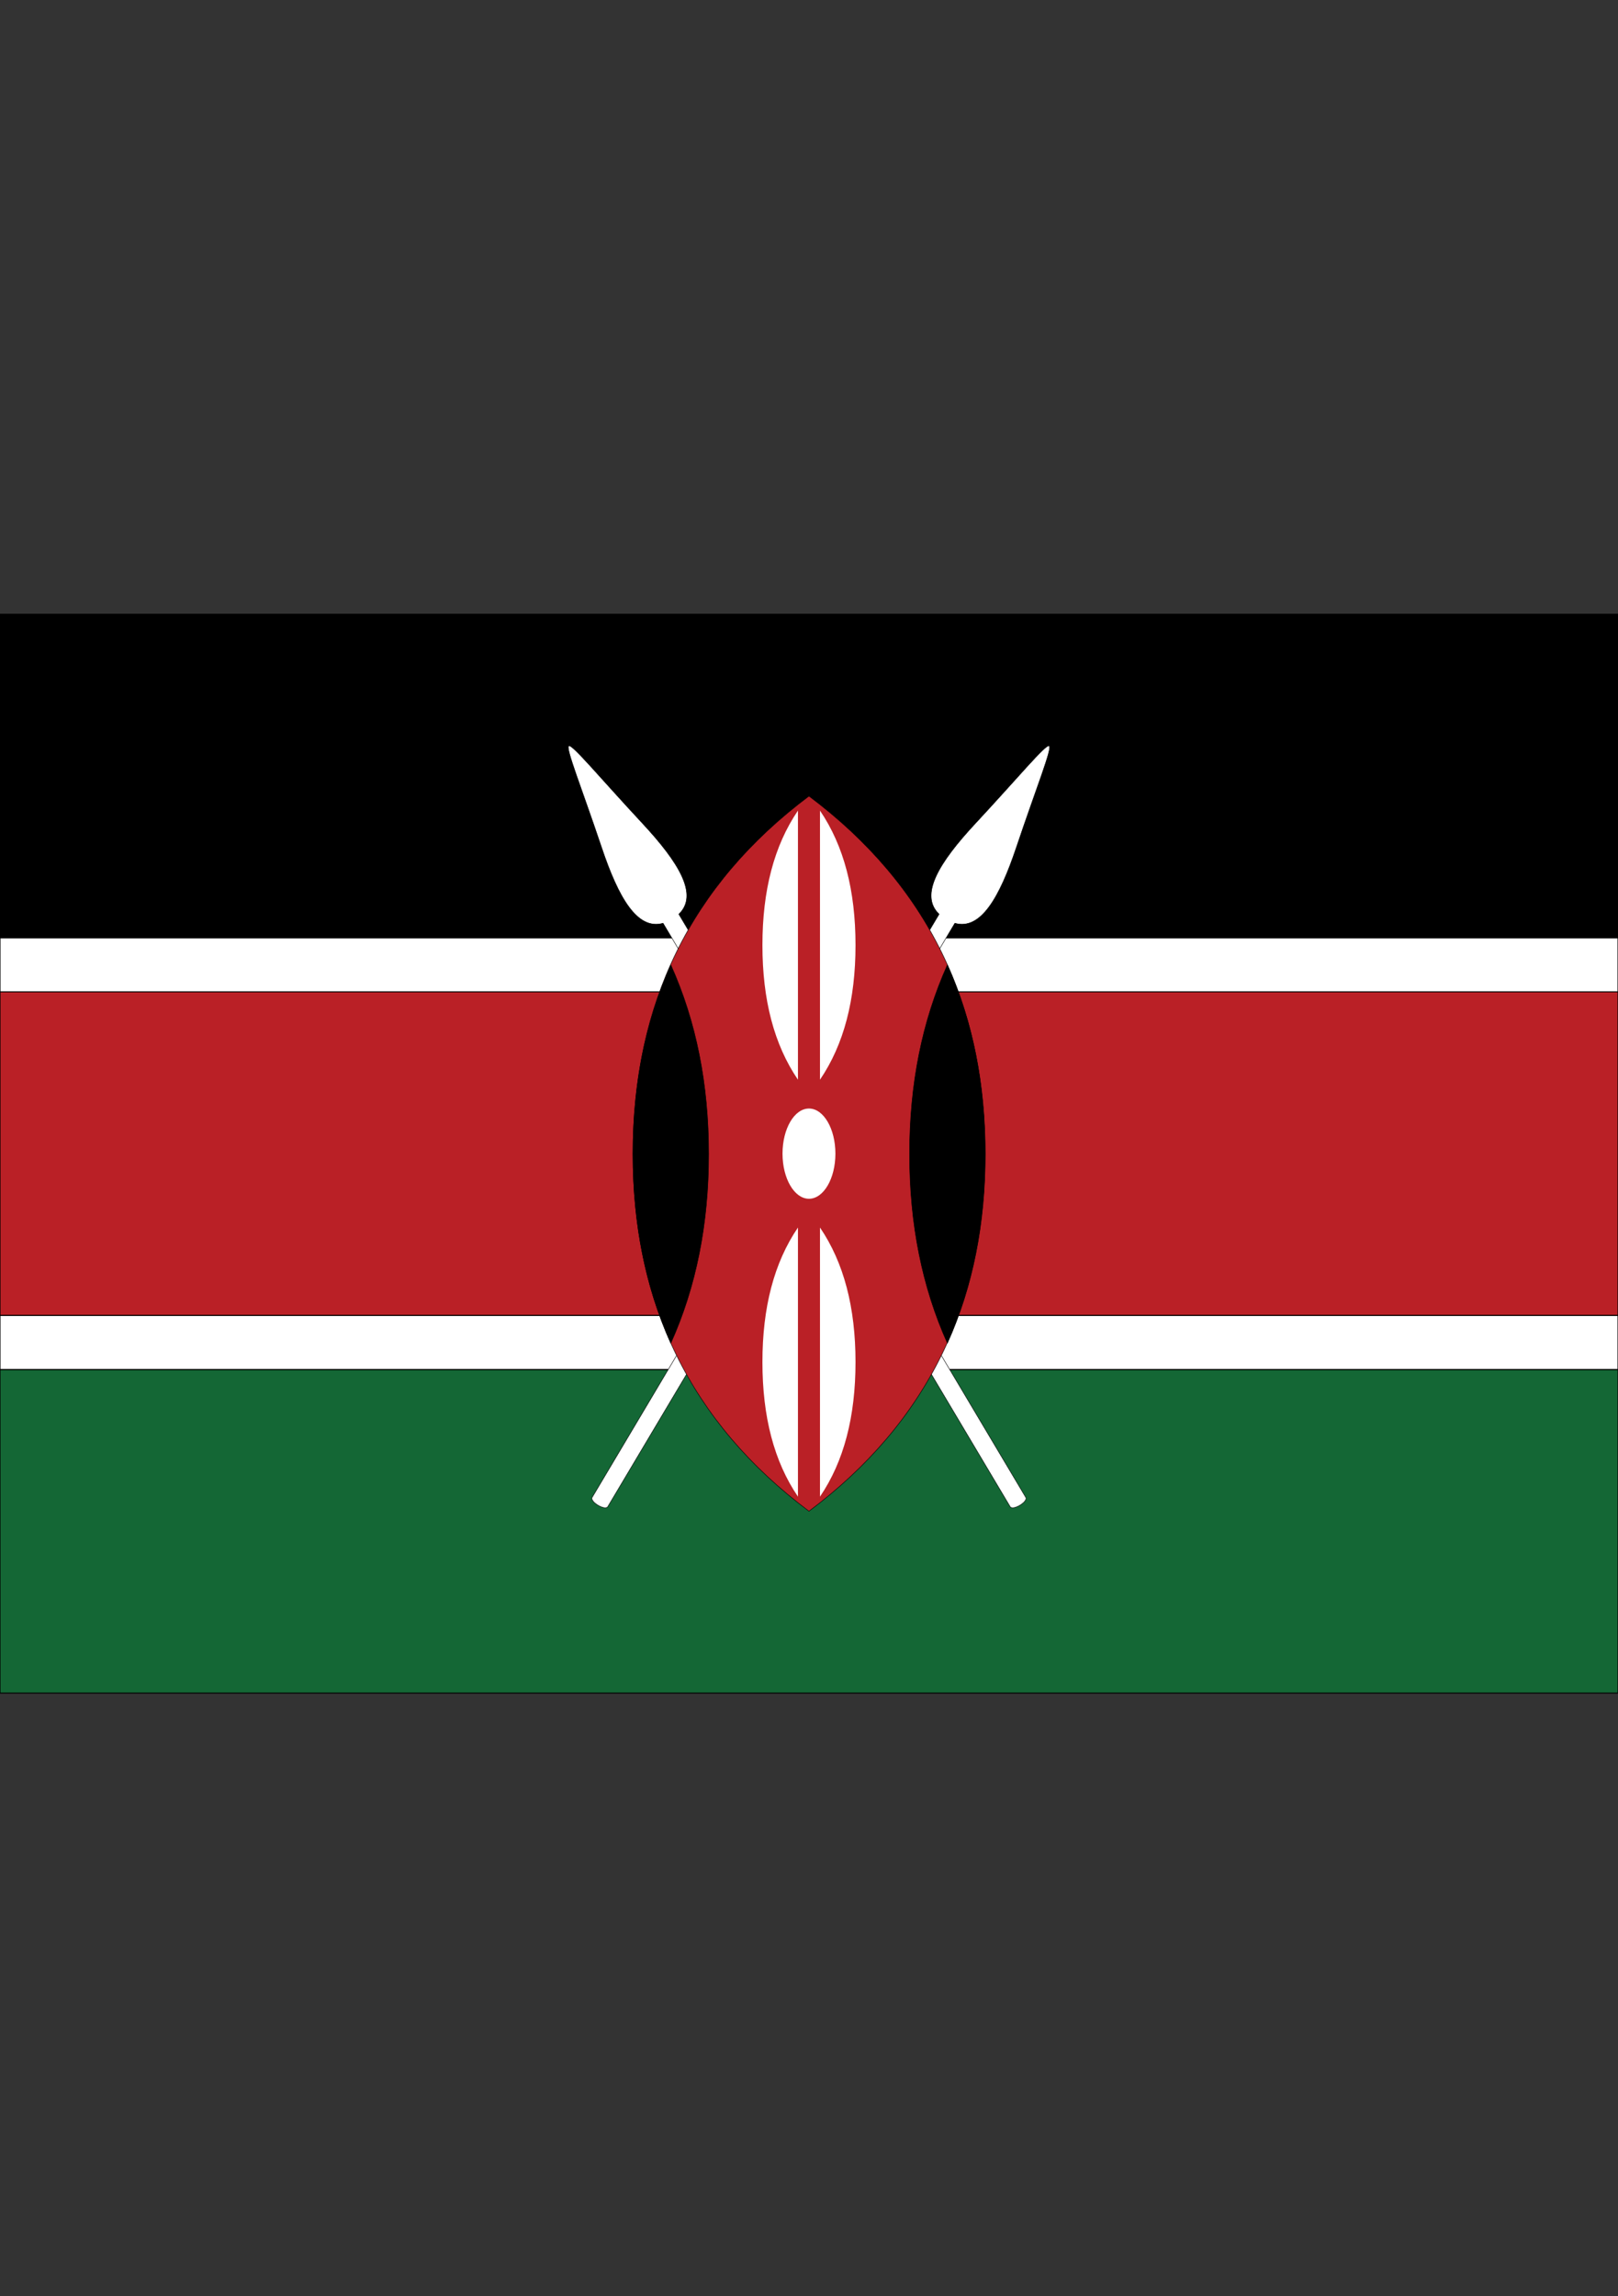<?xml version="1.0" encoding="utf-8"?>
<!-- Generator: Adobe Illustrator 16.0.0, SVG Export Plug-In . SVG Version: 6.00 Build 0)  -->
<!DOCTYPE svg PUBLIC "-//W3C//DTD SVG 1.1//EN" "http://www.w3.org/Graphics/SVG/1.1/DTD/svg11.dtd">
<svg version="1.1" id="Layer_1" xmlns="http://www.w3.org/2000/svg" xmlns:xlink="http://www.w3.org/1999/xlink" x="0px" y="0px"
	 width="419.529px" height="595.279px" viewBox="0 0 419.529 595.279" enable-background="new 0 0 419.529 595.279"
	 xml:space="preserve">
<rect x="0" y="0" width="419.529" height="595.279" fill="#333333" stroke="none"/>
<g>
	<path fill="#F5F5F5" d="M412.295,435.07H7.234C3.24,435.07,0,431.83,0,427.836V167.439c0-3.994,3.239-7.233,7.233-7.233h405.063
		c3.995,0,7.233,3.239,7.233,7.233v260.397C419.53,431.831,416.29,435.07,412.295,435.07z"/>
	<rect x="94.033" y="160.209" fill="#F5F5F5" width="231.462" height="274.865"/>
</g>
<g>
	<rect x="0" y="257.132" fill="#BA2026" stroke="#000000" stroke-width="0.25" width="419.529" height="83.911"/>
	<rect x="0" y="159.236" stroke="#000000" stroke-width="0.25" width="419.529" height="83.911"/>
	<rect x="0" y="355.029" fill="#146735" stroke="#000000" stroke-width="0.25" width="419.529" height="83.893"/>
	<g>
		<rect x="0" y="243.147" fill="#FFFFFF" stroke="#000000" stroke-width="0.25" width="419.529" height="13.985"/>
		<rect x="0" y="341.043" fill="#FFFFFF" stroke="#000000" stroke-width="0.25" width="419.529" height="13.985"/>
	</g>
	<g>
		<path fill="#FFFFFF" stroke="#000000" stroke-width="0.125" d="M157.594,390.588l89.988-151.246
			c6.697,1.878,11.557-6.562,15.956-19.669c5.151-15.354,9.373-25.778,8.497-26.3c-0.879-0.521-8.023,8.162-19.059,20.016
			c-9.549,10.258-14.663,18.64-9.479,23.606L153.55,388.182C152.88,389.308,156.916,391.729,157.594,390.588z"/>
		<path fill="#FFFFFF" stroke="#000000" stroke-width="0.125" d="M261.916,390.588l-89.988-151.246
			c-6.697,1.878-11.558-6.562-15.955-19.669c-5.152-15.354-9.374-25.778-8.497-26.3c0.877-0.521,8.023,8.162,19.058,20.016
			c9.548,10.258,14.664,18.64,9.477,23.606l89.949,151.187C266.629,389.308,262.595,391.729,261.916,390.588z"/>
	</g>
	<path fill="#BA2026" stroke="#000000" stroke-width="0.125" d="M209.755,391.776c30.805-23.103,45.636-53.907,45.636-92.696
		s-14.831-69.594-45.636-92.696c-30.803,23.103-45.635,53.907-45.635,92.696S178.952,368.673,209.755,391.776z"/>
	<path stroke="#000000" stroke-width="0.125" d="M173.933,348.213c6.581-14.657,9.813-30.918,9.813-49.027
		c0-18.108-3.232-34.369-9.813-49.026c-6.581,14.657-9.813,30.918-9.813,49.026C164.12,317.295,167.352,333.556,173.933,348.213z"/>
	<path stroke="#000000" stroke-width="0.125" d="M245.648,348.213c-6.58-14.657-9.812-30.918-9.812-49.027
		c0-18.108,3.231-34.369,9.812-49.026c6.583,14.657,9.813,30.918,9.813,49.026C255.461,317.295,252.231,333.556,245.648,348.213z"/>
	<g>
		<ellipse fill="#FFFFFF" cx="209.755" cy="299.079" rx="6.857" ry="11.697"/>
		<path fill="#FFFFFF" d="M206.899,279.911c-6.207-9.133-9.21-20.733-9.21-34.884c0-14.149,3.003-25.75,9.21-34.882V279.911z"/>
		<path fill="#FFFFFF" d="M212.613,279.911c6.206-9.133,9.211-20.733,9.211-34.884c0-14.149-3.005-25.75-9.211-34.882V279.911z"/>
		<path fill="#FFFFFF" d="M206.899,318.232c-6.207,9.131-9.21,20.732-9.21,34.882c0,14.15,3.003,25.752,9.21,34.883V318.232z"/>
		<path fill="#FFFFFF" d="M212.613,318.232c6.206,9.131,9.211,20.732,9.211,34.882c0,14.15-3.005,25.752-9.211,34.883V318.232z"/>
	</g>
</g>
</svg>
